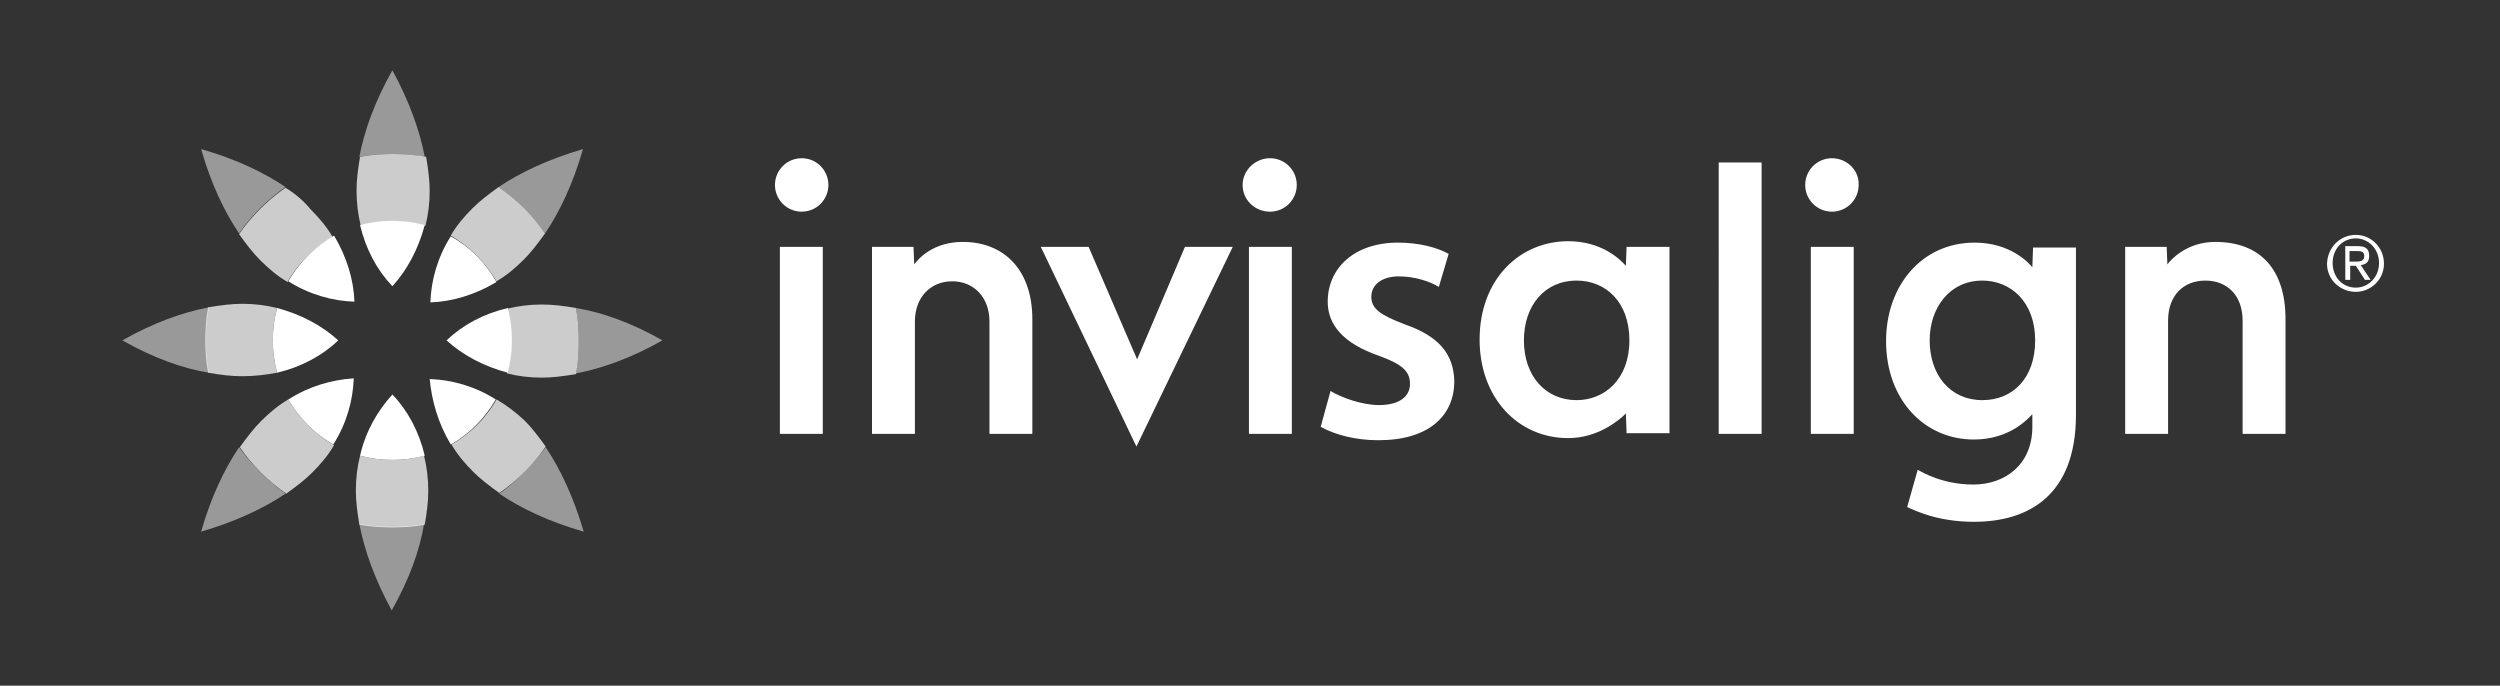 <?xml version="1.0" encoding="UTF-8"?> <svg xmlns="http://www.w3.org/2000/svg" xmlns:xlink="http://www.w3.org/1999/xlink" version="1.1" x="0px" y="0px" viewBox="0 0 355.5 97.5" style="enable-background:new 0 0 355.5 97.5;" xml:space="preserve"><rect x="0" y="0" width="355.5" height="97.5" fill="#333333" stroke="none"/> <style type="text/css"> .st0{fill:#FFFFFF;} .st1{opacity:0.5;} .st2{opacity:0.75;} </style> <g id="Layer_2"> <path class="st0" d="M302.2,35.1h5.9l0.1,2.5c0.5-0.7,2.8-3.2,6.8-3.2c6.5,0,10,4,10,11v16.3h-6.1V45.6c0-3.6-2.2-5.7-5.3-5.7 c-3.1,0-5.3,2.1-5.3,5.7v16.1h-6.1V35.1z M250.5,61.7h-6.1V23.1h6.1V61.7z M263.6,61.7h-6.1V35.1h6.1V61.7z M260.5,22.5 c-2.1,0-3.8,1.7-3.8,3.8c0,2.1,1.7,3.8,3.8,3.8c2.1,0,3.8-1.7,3.8-3.8C264.4,24.2,262.6,22.5,260.5,22.5 M231.3,35.1h6.1v26.5h-6.1 l-0.1-2.8c-1.1,1.1-4.1,3.5-8.2,3.5c-7.2,0-12.6-5.8-12.6-14c0-8.7,5.8-14,12.6-14c4.8,0,7.4,2.6,8.2,3.5L231.3,35.1z M216.7,48.4 c0,5.1,3.1,8.5,7.5,8.5c3.9,0,7.5-2.9,7.5-8.5c0-5.5-3.4-8.5-7.5-8.5C219.6,39.9,216.7,43.5,216.7,48.4 M289.4,48.4 c0-5.5-3.5-8.5-7.5-8.5c-4.7,0-7.5,3.9-7.5,8.5c0,4.9,2.9,8.5,7.5,8.5C286.2,56.9,289.4,53.8,289.4,48.4 M295.2,59 c0,11.4-6.7,15.2-14.5,15.2c-5.2,0-8.4-1.6-9.5-2.1l1.5-5.3c0.7,0.4,3.6,2.1,7.9,2.1c4.6,0,8.4-2.9,8.4-8.2v-1.8 c-0.5,0.5-3.1,3.6-8.3,3.6c-7.1,0-12.5-5.7-12.5-14c0-7.9,5.1-14,12.6-14c5.1,0,7.7,2.9,8.2,3.5l0.1-2.8h6.1V59z"></path> <path class="st0" d="M154.8,35.1l6.9,16l6.8-16h6.8l-13.7,28.4l-13.6-28.4H154.8z M189.2,55.6c1.5,0.9,4.4,2,6.9,2 c3,0,4.4-1.3,4.4-3c0-1.8-1.1-2.8-4.4-4c-5.2-1.8-7.3-4.5-7.3-7.7c0-4.7,3.7-8.4,10-8.4c3,0,5.6,0.7,7.2,1.6l-1.4,4.7 c-1.1-0.7-3.3-1.5-5.7-1.5c-2.4,0-3.9,1.2-3.9,2.9c0,1.7,1.3,2.6,4.7,3.9c4.9,1.7,7,4.2,7.1,8.1c0,4.9-3.6,8.4-10.8,8.4 c-3.3,0-6.2-0.8-8.2-1.9L189.2,55.6z M117,61.7h-6.1V35.1h6.1V61.7z M114,22.5c-2.1,0-3.8,1.7-3.8,3.8c0,2.1,1.7,3.8,3.8,3.8 c2.1,0,3.8-1.7,3.8-3.8C117.8,24.2,116.1,22.5,114,22.5 M183.7,61.7h-6.1V35.1h6.1V61.7z M180.6,22.5c-2.1,0-3.9,1.7-3.9,3.8 c0,2.1,1.7,3.8,3.9,3.8c2.1,0,3.8-1.7,3.8-3.8C184.4,24.2,182.7,22.5,180.6,22.5 M124,35.1h5.9l0.1,2.5c0.5-0.7,2.6-3.2,6.9-3.2 c5.9,0,9.9,4,9.9,11v16.3h-6.1v-16c0-3.4-2.2-5.7-5.3-5.7c-3.1,0-5.3,2.3-5.3,5.7v16H124V35.1z"></path> <path class="st0" d="M335,33.4c2.2,0,4,1.8,4,4.1c0,2.3-1.9,4-4,4c-2.2,0-4.1-1.7-4.1-4C331,35.1,332.8,33.4,335,33.4 M335,40.9 c1.8,0,3.3-1.5,3.3-3.5c0-2-1.5-3.5-3.3-3.5c-1.9,0-3.3,1.5-3.3,3.5C331.7,39.4,333.1,40.9,335,40.9 M333.5,35h1.8 c1.1,0,1.6,0.4,1.6,1.4c0,0.9-0.5,1.2-1.2,1.3l1.4,2.1h-0.8l-1.3-2h-0.8v2h-0.7V35z M334.2,37.2h0.7c0.6,0,1.3,0,1.3-0.8 c0-0.7-0.6-0.7-1.1-0.7h-1V37.2z"></path> </g> <g id="Layer_3"> <g class="st1"> <path class="st0" d="M94.2,48.4c-4.4-2.5-8.6-4-12.3-4.6c0.3,1.5,0.4,3.1,0.4,4.6c0,1.6-0.1,3.1-0.4,4.7 C85.6,52.4,89.8,50.9,94.2,48.4z"></path> <path class="st0" d="M77.5,33.2c2.1-3.1,4-7.1,5.4-12c-4.8,1.4-8.9,3.3-12,5.4C73.5,28.4,75.7,30.7,77.5,33.2z"></path> <path class="st0" d="M51.1,22.3c1.5-0.3,3.1-0.4,4.6-0.4c1.6,0,3.1,0.1,4.7,0.4c-0.7-3.7-2.2-7.9-4.6-12.3 C53.3,14.4,51.8,18.6,51.1,22.3z"></path> <path class="st0" d="M34,33.2c1.8-2.6,4-4.8,6.6-6.6c-3.1-2.1-7.1-4-12-5.4C30,26.1,31.9,30.1,34,33.2z"></path> <path class="st0" d="M17.4,48.4c4.4,2.5,8.6,4,12.3,4.6c-0.3-1.5-0.4-3.1-0.4-4.6c0-1.6,0.1-3.1,0.4-4.7 C26,44.4,21.8,45.9,17.4,48.4z"></path> <path class="st0" d="M34,63.6c-2.1,3.1-4,7.1-5.4,12c4.8-1.4,8.9-3.3,12-5.4C38.1,68.4,35.8,66.1,34,63.6z"></path> <path class="st0" d="M51.1,74.5c0.7,3.7,2.2,7.9,4.6,12.3c2.5-4.4,4-8.6,4.6-12.3c-1.5,0.3-3.1,0.4-4.6,0.4 C54.2,74.9,52.6,74.8,51.1,74.5z"></path> <path class="st0" d="M71,70.2c3.1,2.1,7.1,4,12,5.4c-1.4-4.8-3.3-8.9-5.4-12C75.7,66.1,73.5,68.4,71,70.2z"></path> </g> <g class="st2"> <path class="st0" d="M81.9,43.8c-1.7-0.3-3.3-0.5-4.8-0.5c-1.7,0-3.4,0.2-5,0.6c0.4,1.5,0.6,3,0.6,4.6c0,1.6-0.2,3.1-0.6,4.6 c1.6,0.4,3.2,0.6,5,0.6c1.4,0,3-0.2,4.8-0.5c0.3-1.5,0.4-3.1,0.4-4.7C82.3,46.8,82.2,45.3,81.9,43.8z"></path> <path class="st0" d="M70.6,40c1.4-0.8,2.7-1.9,3.9-3.1c1-1,2-2.3,3-3.7c-1.8-2.6-4-4.8-6.6-6.6c-1.4,1-2.7,2-3.7,3 c-1.2,1.2-2.3,2.5-3.1,3.9C66.8,35.1,69.1,37.4,70.6,40z"></path> <path class="st0" d="M55.8,21.9c-1.6,0-3.1,0.1-4.6,0.4c-0.3,1.7-0.5,3.3-0.5,4.8c0,1.7,0.2,3.4,0.6,5c1.5-0.4,3-0.6,4.6-0.6 c1.6,0,3.1,0.2,4.6,0.6c0.4-1.6,0.6-3.2,0.6-5c0-1.4-0.2-3-0.5-4.8C58.9,22,57.4,21.9,55.8,21.9z"></path> <path class="st0" d="M40.6,26.7c-2.6,1.8-4.8,4-6.6,6.6c1,1.4,2,2.7,3,3.7c1.2,1.2,2.5,2.3,3.9,3.1c1.5-2.7,3.8-4.9,6.4-6.4 c-0.8-1.4-1.9-2.7-3.1-3.9C43.3,28.7,42.1,27.6,40.6,26.7z"></path> <path class="st0" d="M39.4,53c-0.4-1.5-0.6-3-0.6-4.6c0-1.6,0.2-3.1,0.6-4.6c-1.6-0.4-3.2-0.6-5-0.6c-1.4,0-3,0.2-4.8,0.5 c-0.3,1.5-0.4,3.1-0.4,4.7c0,1.6,0.1,3.1,0.4,4.6c1.7,0.3,3.3,0.5,4.8,0.5C36.2,53.5,37.8,53.3,39.4,53z"></path> <path class="st0" d="M41,56.8c-1.4,0.8-2.7,1.9-3.9,3.1c-1,1-2,2.3-3,3.7c1.8,2.6,4,4.8,6.6,6.6c1.4-1,2.7-2,3.7-3 c1.2-1.2,2.3-2.5,3.1-3.9C44.7,61.7,42.5,59.4,41,56.8z"></path> <path class="st0" d="M55.8,65.4c-1.6,0-3.1-0.2-4.6-0.6c-0.4,1.6-0.6,3.2-0.6,5c0,1.4,0.2,3,0.5,4.8c1.5,0.3,3.1,0.4,4.7,0.4 c1.6,0,3.1-0.1,4.6-0.4c0.3-1.7,0.5-3.3,0.5-4.8c0-1.7-0.2-3.4-0.6-5C58.9,65.2,57.4,65.4,55.8,65.4z"></path> <path class="st0" d="M70.6,56.8c-1.5,2.7-3.8,4.9-6.4,6.4c0.8,1.4,1.9,2.7,3.1,3.9c1,1,2.3,2,3.7,3c2.6-1.8,4.8-4,6.6-6.6 c-1-1.4-2-2.7-3-3.7C73.3,58.6,72,57.6,70.6,56.8z"></path> </g> <g> <path class="st0" d="M72.2,43.8c-3.4,0.8-6.4,2.4-8.7,4.6c2.3,2.1,5.3,3.7,8.7,4.6c0.4-1.5,0.6-3,0.6-4.6 C72.8,46.8,72.6,45.3,72.2,43.8z"></path> <path class="st0" d="M64.1,33.6c-1.9,3-2.8,6.3-2.9,9.4c3.1-0.1,6.4-1.1,9.4-2.9C69.1,37.4,66.8,35.1,64.1,33.6z"></path> <path class="st0" d="M51.2,32c0.8,3.4,2.4,6.4,4.6,8.7c2.1-2.3,3.7-5.3,4.6-8.7c-1.5-0.4-3-0.6-4.6-0.6 C54.2,31.4,52.7,31.6,51.2,32z"></path> <path class="st0" d="M41,40c3,1.9,6.3,2.8,9.4,2.9c-0.1-3.1-1.1-6.4-2.9-9.4C44.7,35.1,42.5,37.4,41,40z"></path> <path class="st0" d="M39.4,43.8c-0.4,1.5-0.6,3-0.6,4.6c0,1.6,0.2,3.1,0.6,4.6c3.4-0.8,6.4-2.4,8.7-4.6 C45.8,46.3,42.8,44.7,39.4,43.8z"></path> <path class="st0" d="M47.4,63.2c1.9-3,2.8-6.3,2.9-9.4C47.2,54,44,54.9,41,56.8C42.5,59.4,44.7,61.7,47.4,63.2z"></path> <path class="st0" d="M51.2,64.8c1.5,0.4,3,0.6,4.6,0.6c1.6,0,3.1-0.2,4.6-0.6c-0.8-3.4-2.4-6.4-4.6-8.7 C53.7,58.4,52,61.3,51.2,64.8z"></path> <path class="st0" d="M64.1,63.2c2.7-1.5,4.9-3.8,6.4-6.4c-3-1.9-6.3-2.8-9.4-2.9C61.4,57,62.3,60.2,64.1,63.2z"></path> </g> </g> </svg> 